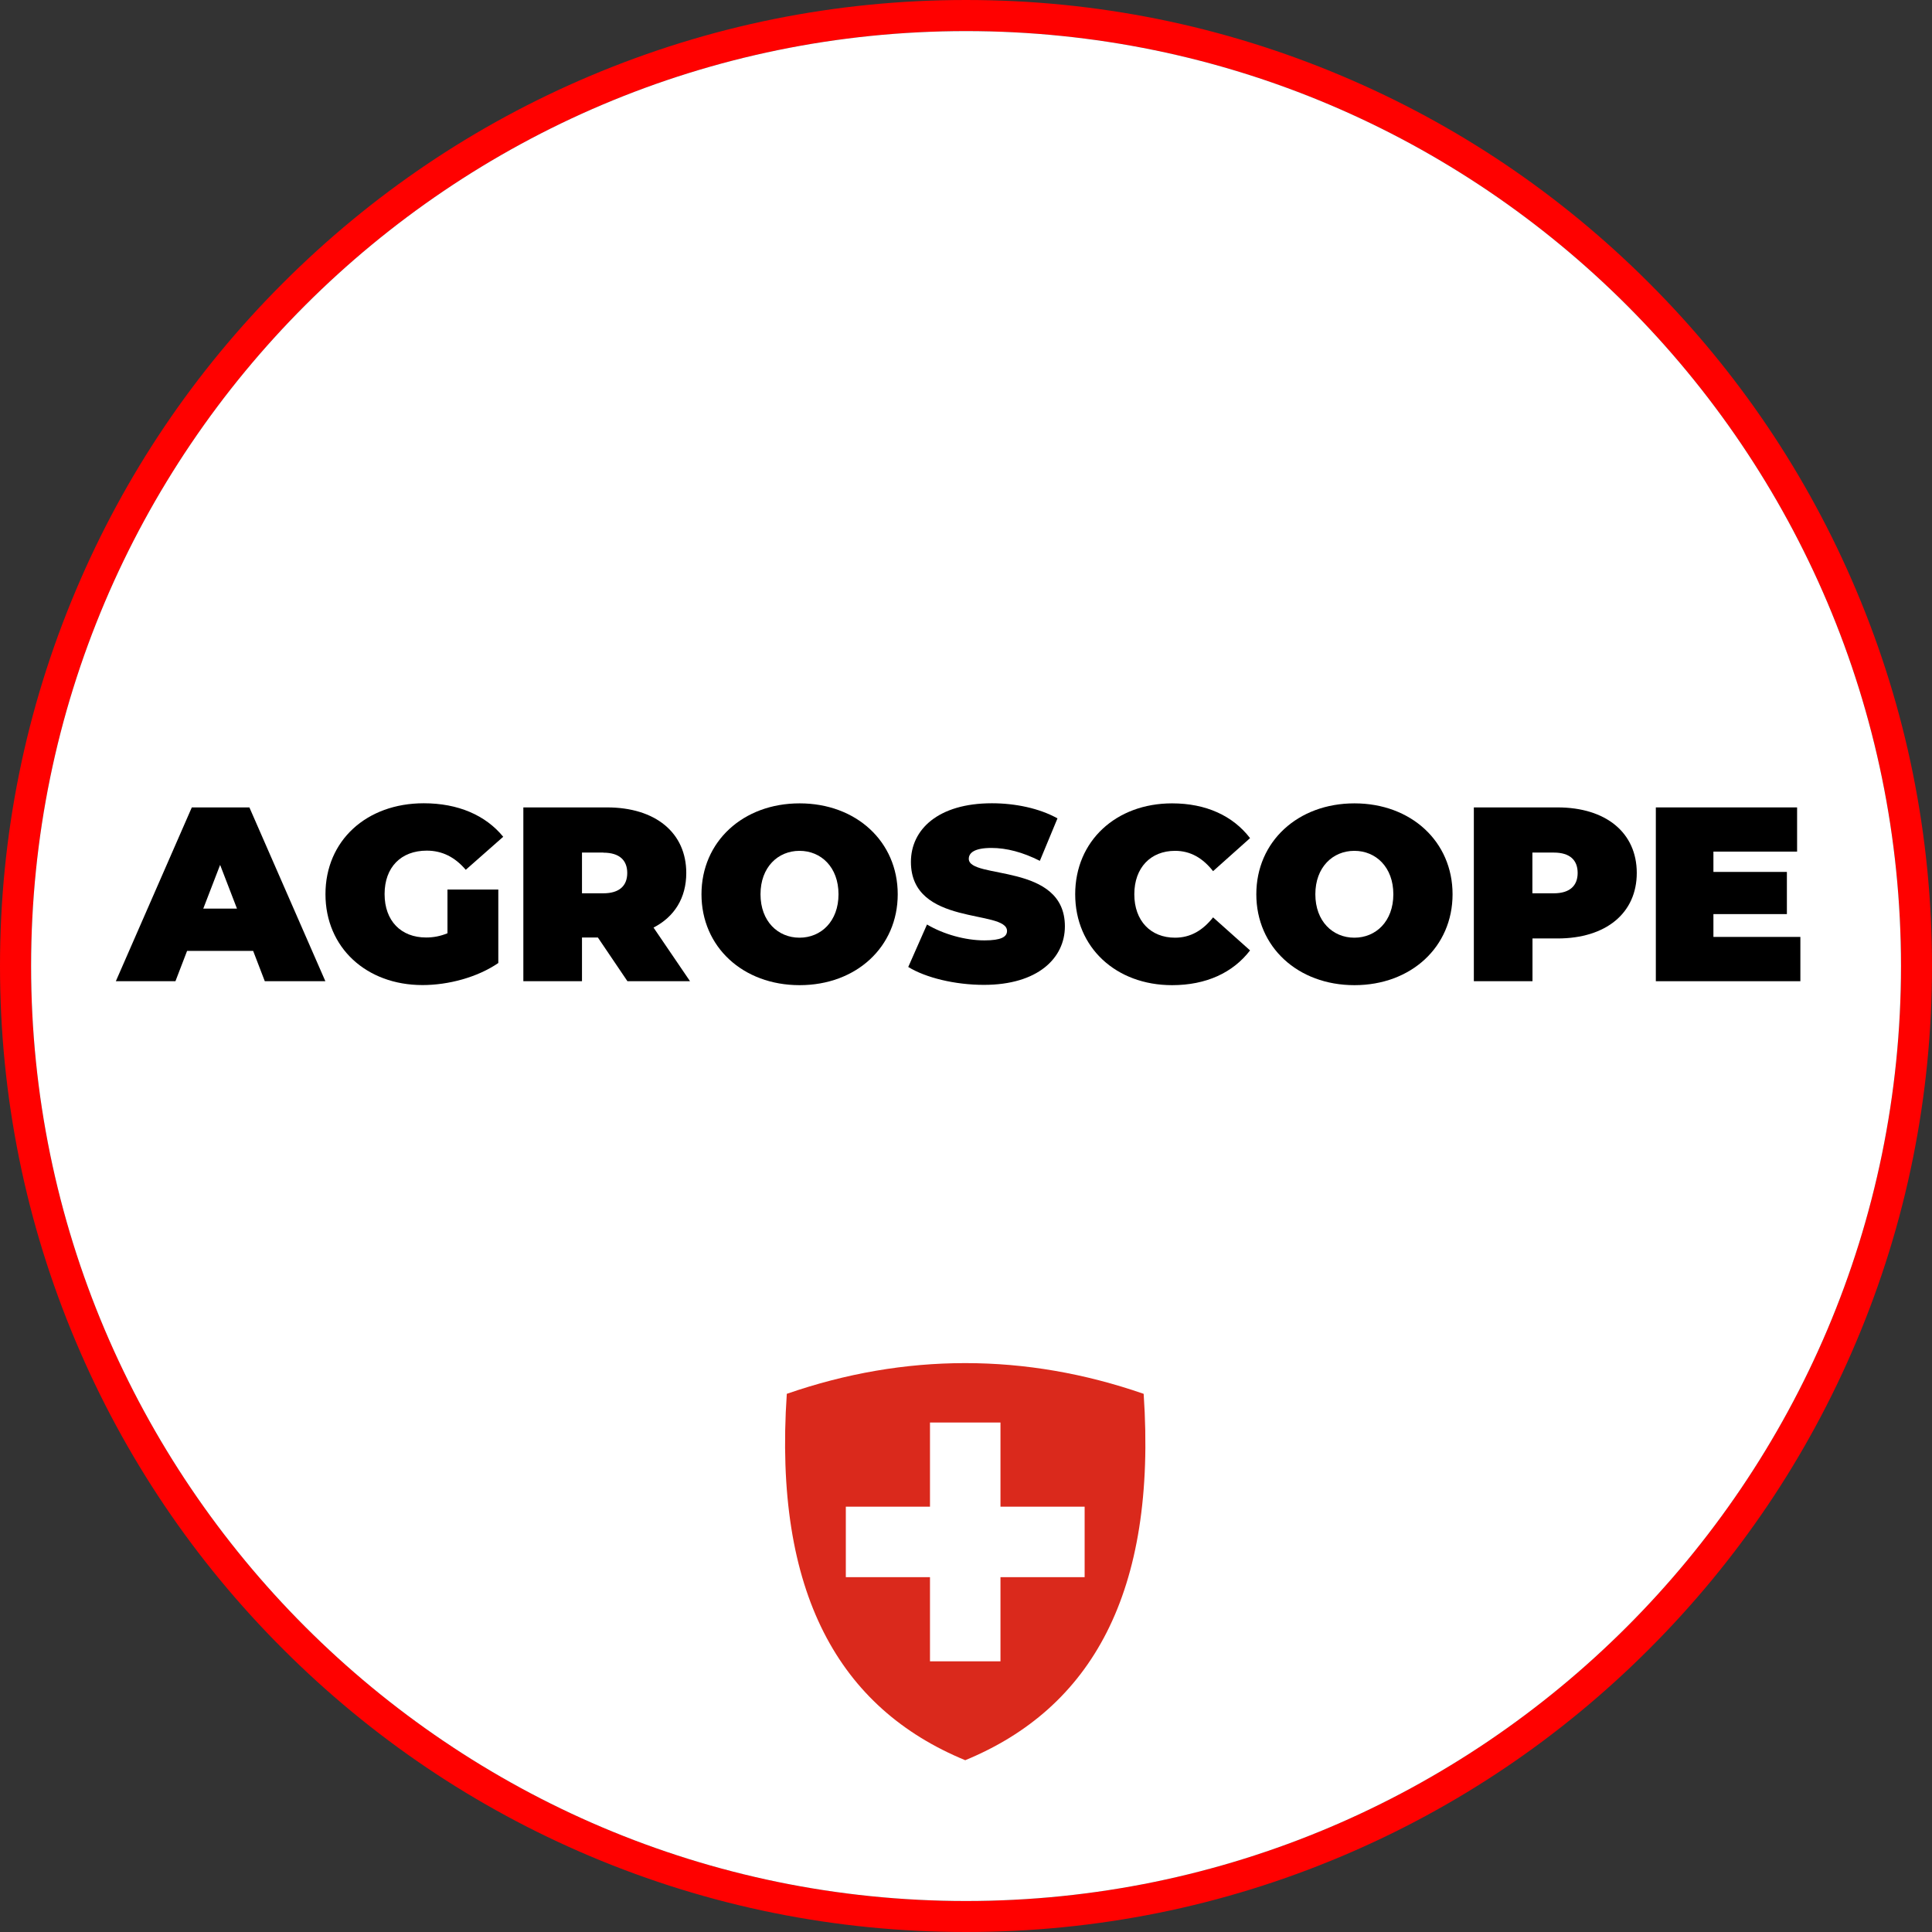 <?xml version="1.0" encoding="UTF-8"?>
<svg id="Livello_2" data-name="Livello 2" xmlns="http://www.w3.org/2000/svg" viewBox="0 0 200.64 200.64">
  <rect x="0" y="0" width="200.64" height="200.64" fill="#333333" stroke="none"/>
  <defs>
    <style>
      .cls-1 {
        fill: #fff;
      }

      .cls-2 {
        fill: #da291c;
      }

      .cls-3 {
        fill: #ff0100;
      }
    </style>
  </defs>
  <g id="Livello_1-2" data-name="Livello 1">
    <g>
      <g>
        <path class="cls-3" d="M192.76,61.28c-5.05-11.95-12.29-22.68-21.5-31.89s-19.94-16.45-31.89-21.5C127,2.66,113.87,0,100.32,0s-26.68,2.66-39.05,7.89c-11.94,5.05-22.67,12.29-31.88,21.5-9.22,9.21-16.45,19.94-21.5,31.89C2.66,73.64,0,86.78,0,100.32s2.66,26.69,7.89,39.05c5.05,11.95,12.28,22.68,21.5,31.89,9.21,9.21,19.94,16.45,31.88,21.5,12.37,5.23,25.51,7.88,39.05,7.88s26.68-2.65,39.05-7.88c11.95-5.05,22.68-12.29,31.89-21.5,9.21-9.21,16.45-19.94,21.5-31.89,5.23-12.36,7.88-25.5,7.88-39.05s-2.65-26.68-7.88-39.04ZM100.32,197.42c-53.53,0-97.09-43.56-97.09-97.1S46.79,3.23,100.32,3.23s97.1,43.56,97.1,97.09-43.56,97.1-97.1,97.1Z"/>
        <path class="cls-1" d="M197.42,100.32c0,53.54-43.56,97.1-97.1,97.1S3.23,153.86,3.23,100.32,46.79,3.23,100.32,3.23s97.1,43.56,97.1,97.09Z"/>
      </g>
      <path class="cls-2" d="M100.24,182.8c-13.08-5.39-19.93-17.36-18.53-38.05,6.12-2.12,12.29-3.19,18.53-3.19s12.41,1.07,18.53,3.19c1.4,20.69-5.45,32.66-18.53,38.05Z"/>
      <g>
        <rect class="cls-1" x="87.84" y="156.47" width="24.8" height="7.32"/>
        <rect class="cls-1" x="87.84" y="156.47" width="24.8" height="7.32" transform="translate(260.37 59.89) rotate(90)"/>
      </g>
      <g>
        <path d="M26.29,98.75h-6.86l-1.21,3.15h-6.19l7.89-18.05h5.98l7.89,18.05h-6.29l-1.21-3.15ZM24.61,94.36l-1.75-4.54-1.75,4.54h3.51Z"/>
        <path d="M46.46,92.38h5.29v7.63c-2.19,1.5-5.21,2.29-7.87,2.29-5.83,0-10.08-3.89-10.08-9.44s4.25-9.44,10.21-9.44c3.56,0,6.42,1.24,8.25,3.48l-3.89,3.43c-1.13-1.32-2.45-1.99-4.05-1.99-2.68,0-4.38,1.73-4.38,4.51s1.7,4.51,4.31,4.51c.75,0,1.47-.13,2.22-.44v-4.56Z"/>
        <path d="M62.09,97.36h-1.65v4.54h-6.09v-18.05h8.69c5.03,0,8.23,2.63,8.23,6.81,0,2.6-1.24,4.56-3.4,5.67l3.79,5.57h-6.5l-3.07-4.54ZM62.66,88.54h-2.22v4.23h2.22c1.68,0,2.48-.8,2.48-2.11s-.8-2.11-2.48-2.11Z"/>
        <path d="M72.85,92.87c0-5.47,4.31-9.44,10.19-9.44s10.19,3.97,10.19,9.44-4.31,9.44-10.19,9.44-10.19-3.97-10.19-9.44ZM87.08,92.87c0-2.81-1.81-4.51-4.05-4.51s-4.05,1.7-4.05,4.51,1.81,4.51,4.05,4.51,4.05-1.7,4.05-4.51Z"/>
        <path d="M94.31,100.45l1.96-4.44c1.7,1.01,3.97,1.65,5.96,1.65,1.73,0,2.35-.36,2.35-.98,0-2.27-9.98-.44-9.98-7.17,0-3.35,2.81-6.09,8.41-6.09,2.42,0,4.93.52,6.81,1.57l-1.83,4.41c-1.78-.9-3.46-1.34-5.03-1.34-1.78,0-2.35.52-2.35,1.13,0,2.17,9.98.36,9.98,7.01,0,3.3-2.81,6.08-8.41,6.08-3.02,0-6.06-.75-7.86-1.86Z"/>
        <path d="M111.66,92.87c0-5.54,4.25-9.44,10.06-9.44,3.53,0,6.32,1.29,8.1,3.61l-3.84,3.43c-1.06-1.34-2.32-2.11-3.95-2.11-2.53,0-4.23,1.75-4.23,4.51s1.7,4.51,4.23,4.51c1.62,0,2.89-.77,3.95-2.11l3.84,3.43c-1.78,2.32-4.56,3.61-8.1,3.61-5.8,0-10.06-3.89-10.06-9.44Z"/>
        <path d="M130.47,92.87c0-5.47,4.31-9.44,10.19-9.44s10.19,3.97,10.19,9.44-4.31,9.44-10.19,9.44-10.19-3.97-10.19-9.44ZM144.7,92.87c0-2.81-1.81-4.51-4.05-4.51s-4.05,1.7-4.05,4.51,1.81,4.51,4.05,4.51,4.05-1.7,4.05-4.51Z"/>
        <path d="M169.98,90.65c0,4.18-3.2,6.81-8.23,6.81h-2.6v4.44h-6.09v-18.05h8.69c5.03,0,8.23,2.63,8.23,6.81ZM163.84,90.65c0-1.32-.8-2.11-2.48-2.11h-2.22v4.23h2.22c1.68,0,2.48-.8,2.48-2.11Z"/>
        <path d="M186.97,97.31v4.59h-15.01v-18.05h14.67v4.59h-8.69v2.11h7.63v4.38h-7.63v2.37h9.03Z"/>
      </g>
    </g>
  </g>
</svg>
